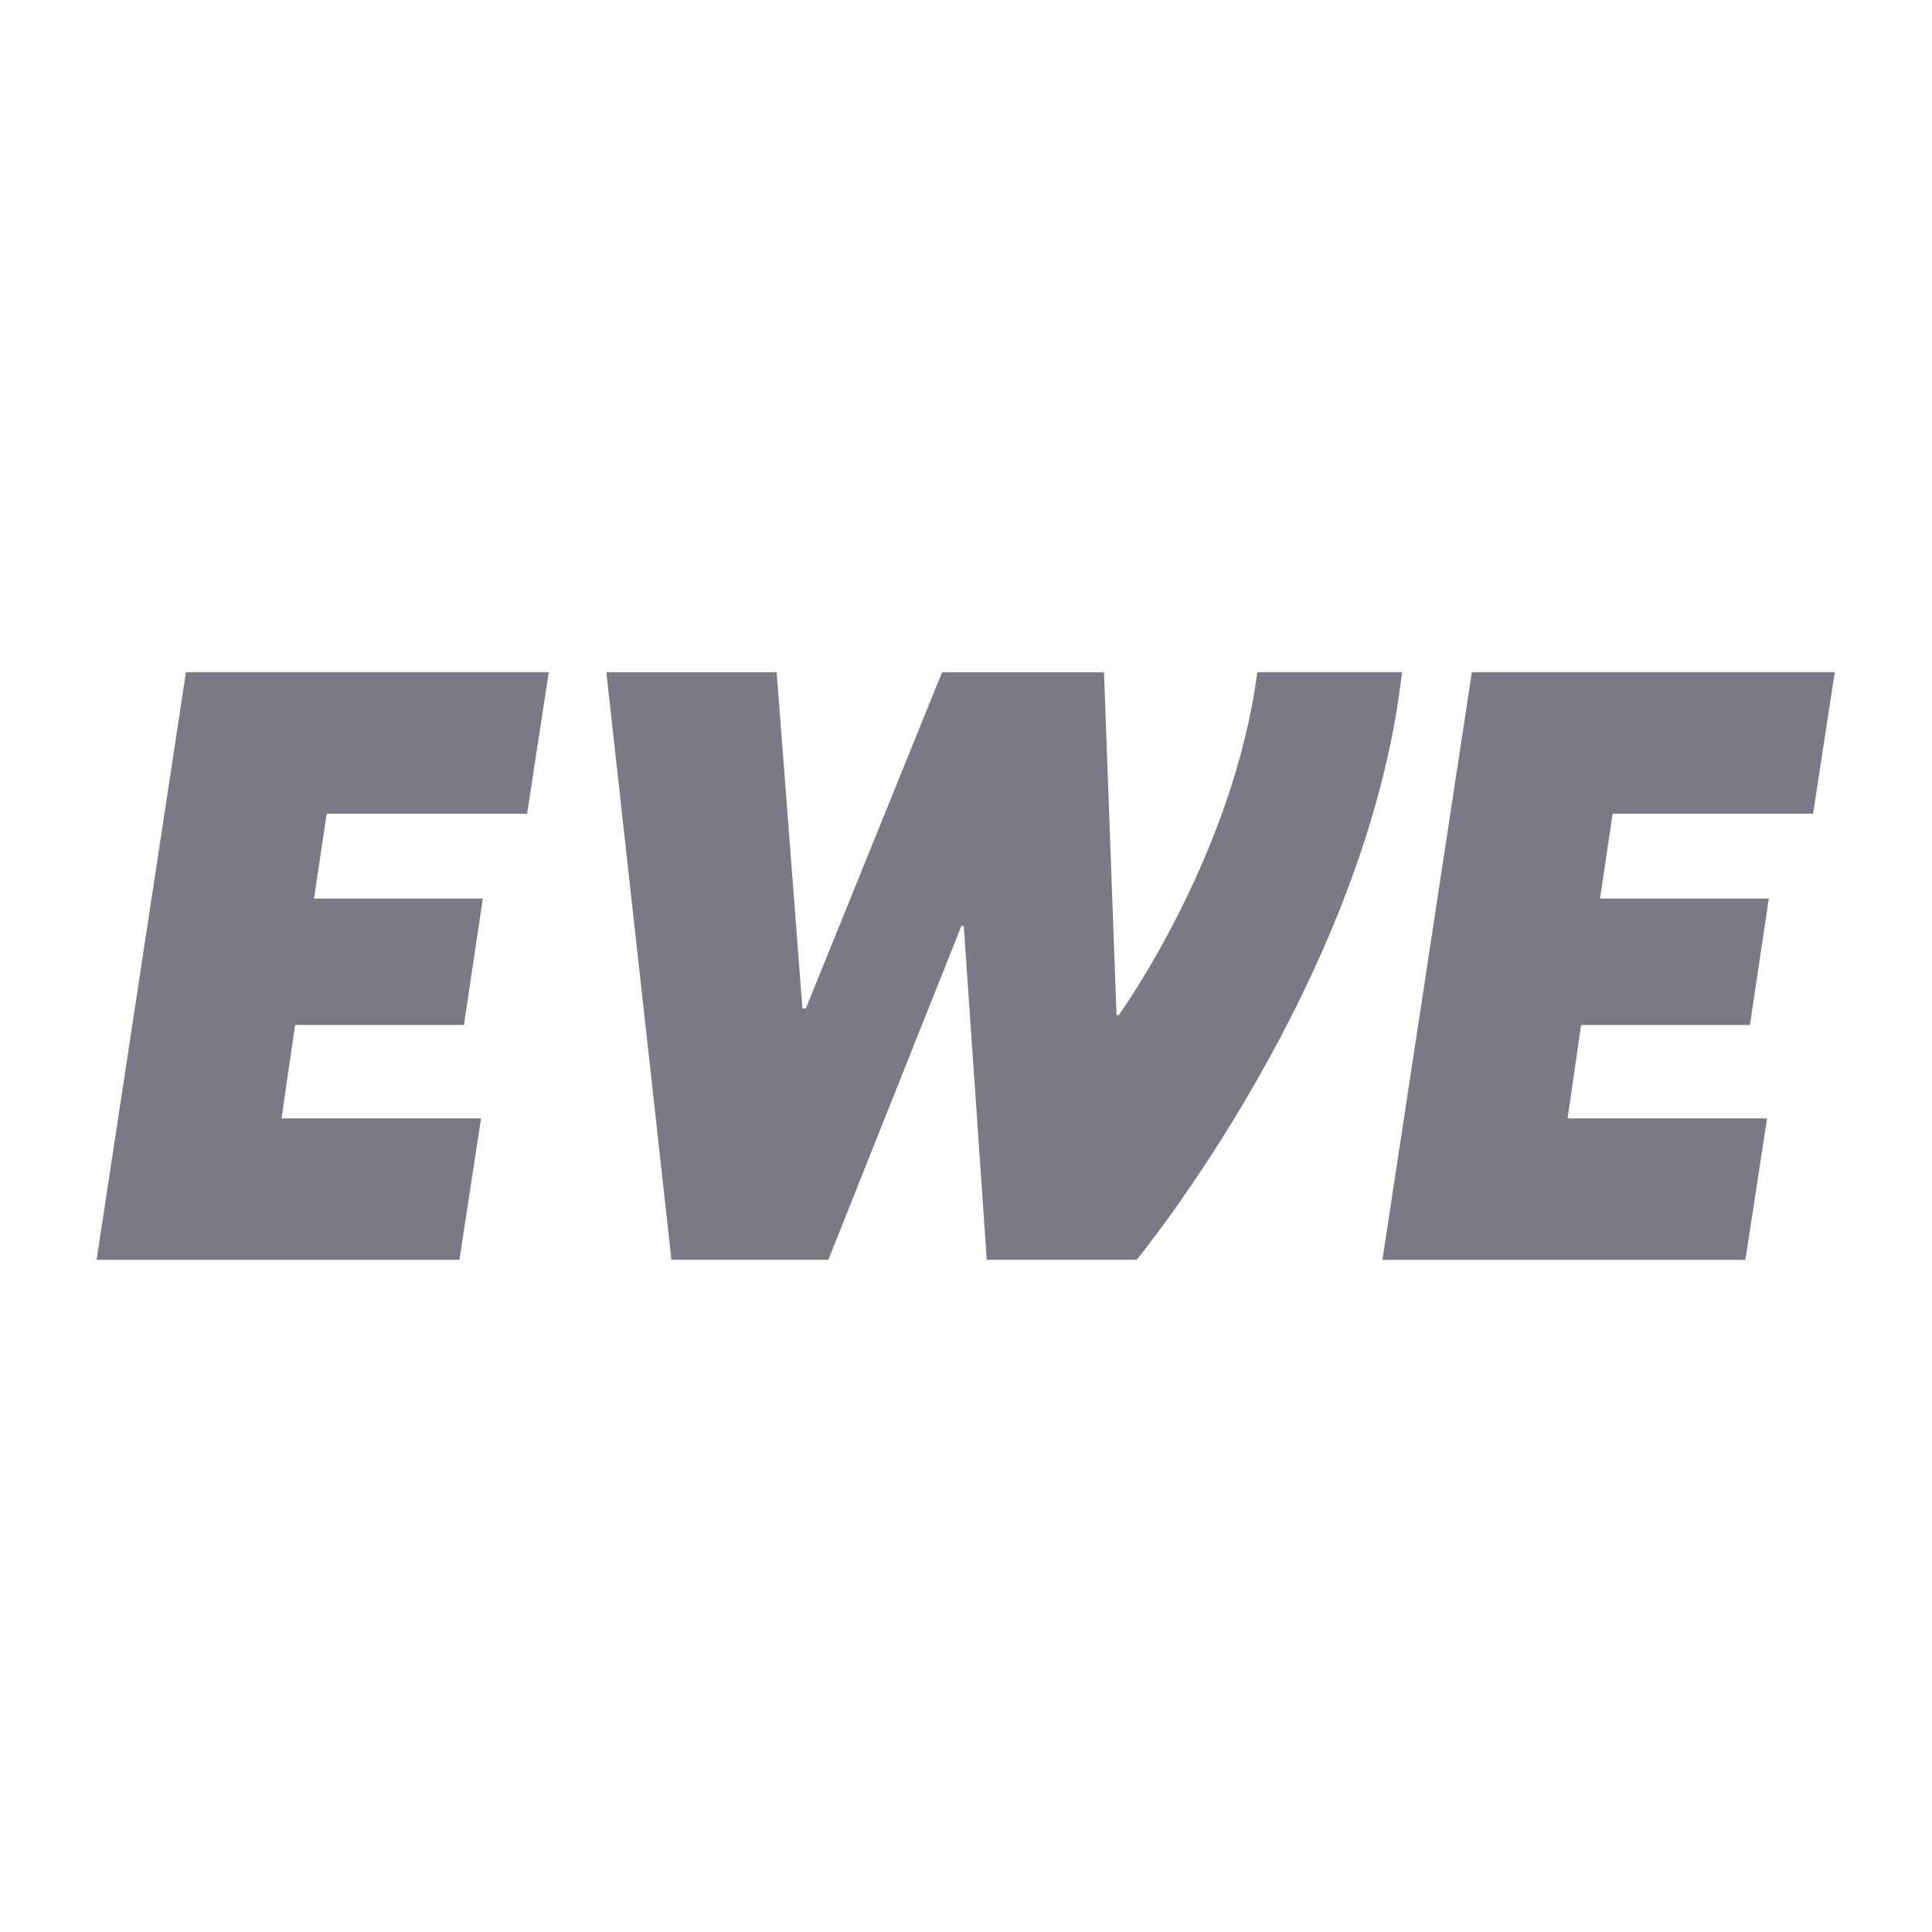 <svg viewBox="0 0 24 24" fill="none" xmlns="http://www.w3.org/2000/svg">
  <path d="M2.31 8.35H6.817L6.548 10.108H4.058L3.901 11.162H5.998L5.763 12.733H3.666L3.497 13.893H5.976L5.707 15.65H1.2L2.31 8.35Z" fill="#7B7986"/>
  <path d="M7.532 8.351H9.648L9.968 12.526H10.011L11.703 8.351H13.714L13.87 12.609H13.898C13.898 12.609 15.316 10.649 15.619 8.35H17.416C16.986 12.167 14.12 15.649 14.12 15.649H12.258L11.972 11.502H11.943L10.29 15.649H8.341L7.532 8.351Z" fill="#7B7986"/>
  <path d="M18.284 8.35H22.792L22.523 10.108H20.033L19.876 11.162H21.973L21.738 12.733H19.641L19.473 13.893H21.951L21.682 15.65H17.173L18.284 8.35Z" fill="#7B7986"/>
</svg>
